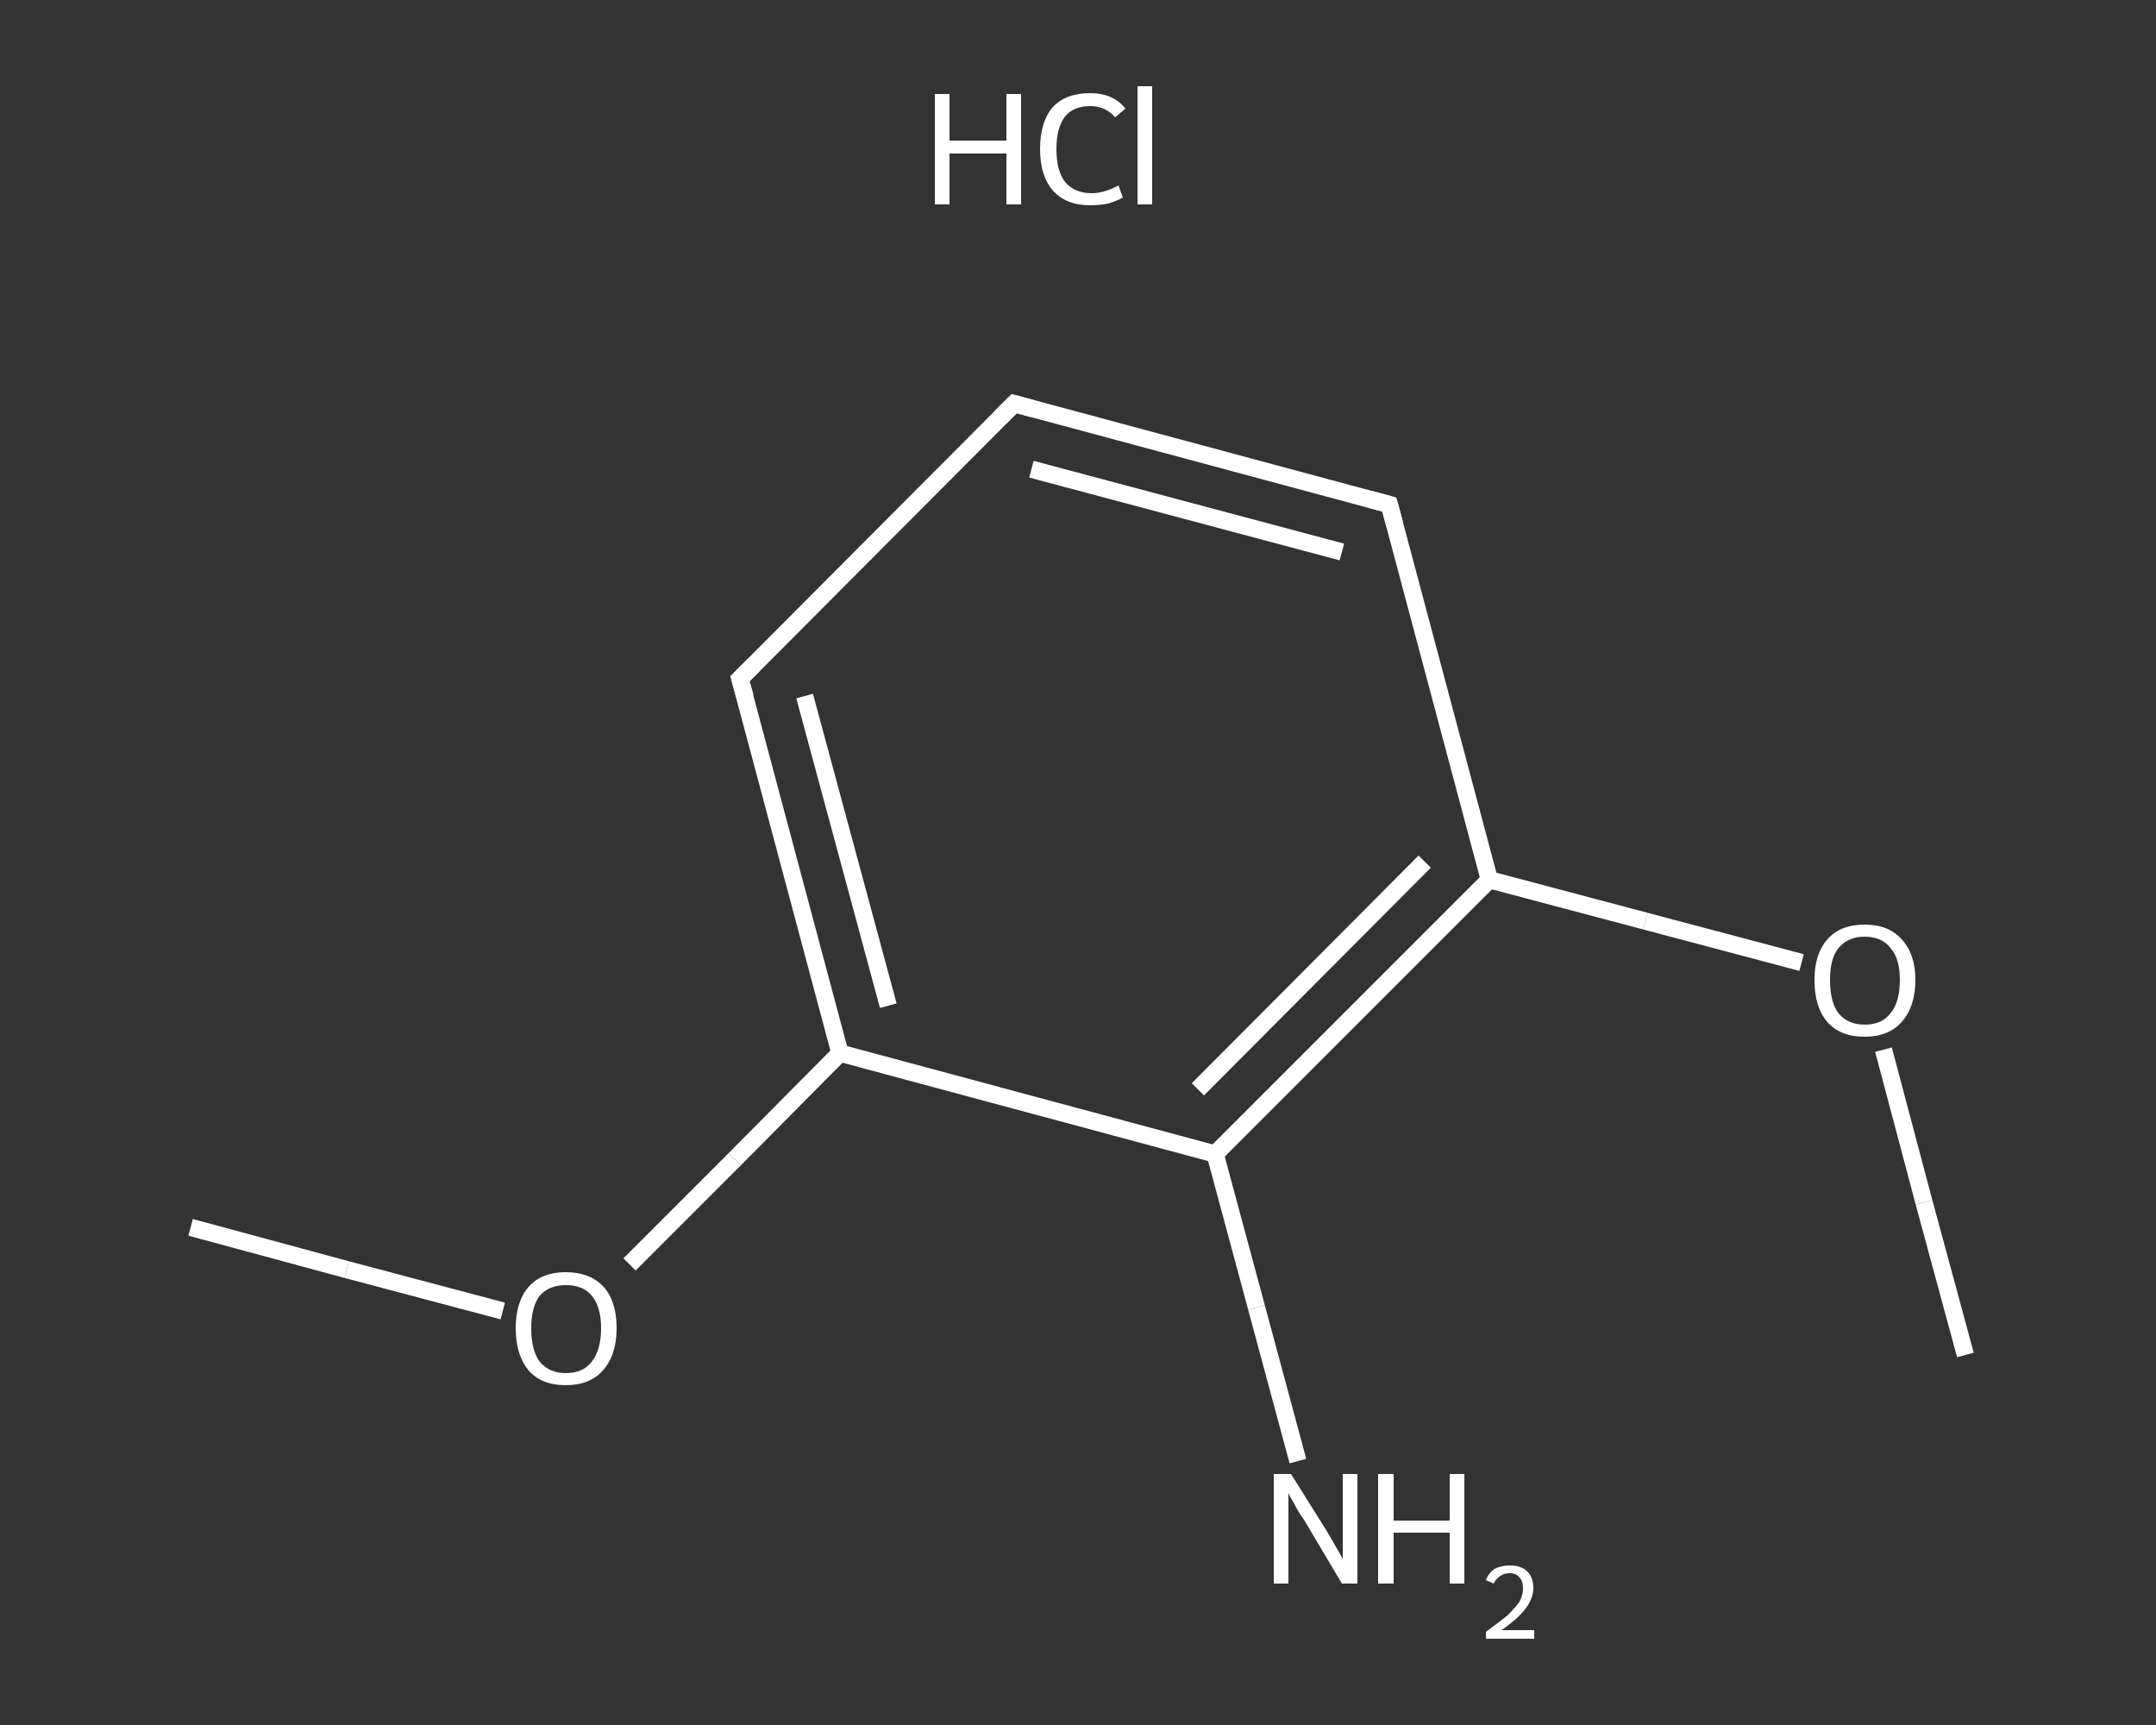 <?xml version='1.0' encoding='iso-8859-1'?>
<svg version='1.1' baseProfile='full'
              xmlns='http://www.w3.org/2000/svg'
                      xmlns:rdkit='http://www.rdkit.org/xml'
                      xmlns:xlink='http://www.w3.org/1999/xlink'
                  xml:space='preserve'
width='250px' height='200px' viewBox='0 0 250 200'>
<rect x="0" y="0" width="250" height="200" fill="#333333" stroke="none"/>
<!-- END OF HEADER -->
<rect style='opacity:1.0;fill:transparent;stroke:none' width='250.0' height='200.0' x='0.0' y='0.0'> </rect>
<path class='bond-0 atom-0 atom-1' d='M 22.1,142.3 L 40.2,147.2' style='fill:none;fill-rule:evenodd;stroke:#FFFFFF;stroke-width:2.0px;stroke-linecap:butt;stroke-linejoin:miter;stroke-opacity:1' />
<path class='bond-0 atom-0 atom-1' d='M 40.2,147.2 L 58.3,152.0' style='fill:none;fill-rule:evenodd;stroke:#FFFFFF;stroke-width:2.0px;stroke-linecap:butt;stroke-linejoin:miter;stroke-opacity:1' />
<path class='bond-1 atom-1 atom-2' d='M 73.0,146.6 L 85.2,134.4' style='fill:none;fill-rule:evenodd;stroke:#FFFFFF;stroke-width:2.0px;stroke-linecap:butt;stroke-linejoin:miter;stroke-opacity:1' />
<path class='bond-1 atom-1 atom-2' d='M 85.2,134.4 L 97.4,122.1' style='fill:none;fill-rule:evenodd;stroke:#FFFFFF;stroke-width:2.0px;stroke-linecap:butt;stroke-linejoin:miter;stroke-opacity:1' />
<path class='bond-2 atom-2 atom-3' d='M 97.4,122.1 L 85.8,78.7' style='fill:none;fill-rule:evenodd;stroke:#FFFFFF;stroke-width:2.0px;stroke-linecap:butt;stroke-linejoin:miter;stroke-opacity:1' />
<path class='bond-2 atom-2 atom-3' d='M 103.0,116.6 L 93.3,80.7' style='fill:none;fill-rule:evenodd;stroke:#FFFFFF;stroke-width:2.0px;stroke-linecap:butt;stroke-linejoin:miter;stroke-opacity:1' />
<path class='bond-3 atom-3 atom-4' d='M 85.8,78.7 L 117.6,46.8' style='fill:none;fill-rule:evenodd;stroke:#FFFFFF;stroke-width:2.0px;stroke-linecap:butt;stroke-linejoin:miter;stroke-opacity:1' />
<path class='bond-4 atom-4 atom-5' d='M 117.6,46.8 L 161.1,58.5' style='fill:none;fill-rule:evenodd;stroke:#FFFFFF;stroke-width:2.0px;stroke-linecap:butt;stroke-linejoin:miter;stroke-opacity:1' />
<path class='bond-4 atom-4 atom-5' d='M 119.6,54.4 L 155.6,64.0' style='fill:none;fill-rule:evenodd;stroke:#FFFFFF;stroke-width:2.0px;stroke-linecap:butt;stroke-linejoin:miter;stroke-opacity:1' />
<path class='bond-5 atom-5 atom-6' d='M 161.1,58.5 L 172.7,102.0' style='fill:none;fill-rule:evenodd;stroke:#FFFFFF;stroke-width:2.0px;stroke-linecap:butt;stroke-linejoin:miter;stroke-opacity:1' />
<path class='bond-6 atom-6 atom-7' d='M 172.7,102.0 L 190.8,106.8' style='fill:none;fill-rule:evenodd;stroke:#FFFFFF;stroke-width:2.0px;stroke-linecap:butt;stroke-linejoin:miter;stroke-opacity:1' />
<path class='bond-6 atom-6 atom-7' d='M 190.8,106.8 L 208.9,111.6' style='fill:none;fill-rule:evenodd;stroke:#FFFFFF;stroke-width:2.0px;stroke-linecap:butt;stroke-linejoin:miter;stroke-opacity:1' />
<path class='bond-7 atom-7 atom-8' d='M 218.4,121.7 L 223.1,139.4' style='fill:none;fill-rule:evenodd;stroke:#FFFFFF;stroke-width:2.0px;stroke-linecap:butt;stroke-linejoin:miter;stroke-opacity:1' />
<path class='bond-7 atom-7 atom-8' d='M 223.1,139.4 L 227.9,157.1' style='fill:none;fill-rule:evenodd;stroke:#FFFFFF;stroke-width:2.0px;stroke-linecap:butt;stroke-linejoin:miter;stroke-opacity:1' />
<path class='bond-8 atom-6 atom-9' d='M 172.7,102.0 L 140.9,133.8' style='fill:none;fill-rule:evenodd;stroke:#FFFFFF;stroke-width:2.0px;stroke-linecap:butt;stroke-linejoin:miter;stroke-opacity:1' />
<path class='bond-8 atom-6 atom-9' d='M 165.2,99.9 L 138.9,126.3' style='fill:none;fill-rule:evenodd;stroke:#FFFFFF;stroke-width:2.0px;stroke-linecap:butt;stroke-linejoin:miter;stroke-opacity:1' />
<path class='bond-9 atom-9 atom-10' d='M 140.9,133.8 L 145.7,151.6' style='fill:none;fill-rule:evenodd;stroke:#FFFFFF;stroke-width:2.0px;stroke-linecap:butt;stroke-linejoin:miter;stroke-opacity:1' />
<path class='bond-9 atom-9 atom-10' d='M 145.7,151.6 L 150.5,169.4' style='fill:none;fill-rule:evenodd;stroke:#FFFFFF;stroke-width:2.0px;stroke-linecap:butt;stroke-linejoin:miter;stroke-opacity:1' />
<path class='bond-10 atom-9 atom-2' d='M 140.9,133.8 L 97.4,122.1' style='fill:none;fill-rule:evenodd;stroke:#FFFFFF;stroke-width:2.0px;stroke-linecap:butt;stroke-linejoin:miter;stroke-opacity:1' />
<path d='M 86.4,80.8 L 85.8,78.7 L 87.4,77.1' style='fill:none;stroke:#FFFFFF;stroke-width:2.0px;stroke-linecap:butt;stroke-linejoin:miter;stroke-opacity:1;' />
<path d='M 116.0,48.4 L 117.6,46.8 L 119.8,47.4' style='fill:none;stroke:#FFFFFF;stroke-width:2.0px;stroke-linecap:butt;stroke-linejoin:miter;stroke-opacity:1;' />
<path d='M 158.9,57.9 L 161.1,58.5 L 161.7,60.7' style='fill:none;stroke:#FFFFFF;stroke-width:2.0px;stroke-linecap:butt;stroke-linejoin:miter;stroke-opacity:1;' />
<path class='atom-1' d='M 59.8 154.0
Q 59.8 150.9, 61.3 149.2
Q 62.8 147.5, 65.6 147.5
Q 68.4 147.5, 70.0 149.2
Q 71.5 150.9, 71.5 154.0
Q 71.5 157.1, 69.9 158.9
Q 68.4 160.6, 65.6 160.6
Q 62.8 160.6, 61.3 158.9
Q 59.8 157.1, 59.8 154.0
M 65.6 159.2
Q 67.6 159.2, 68.6 157.9
Q 69.7 156.5, 69.7 154.0
Q 69.7 151.5, 68.6 150.2
Q 67.6 149.0, 65.6 149.0
Q 63.7 149.0, 62.6 150.2
Q 61.6 151.5, 61.6 154.0
Q 61.6 156.6, 62.6 157.9
Q 63.7 159.2, 65.6 159.2
' fill='#FFFFFF'/>
<path class='atom-7' d='M 210.4 113.6
Q 210.4 110.6, 211.9 108.9
Q 213.4 107.2, 216.2 107.2
Q 219.0 107.2, 220.5 108.9
Q 222.1 110.6, 222.1 113.6
Q 222.1 116.7, 220.5 118.5
Q 219.0 120.2, 216.2 120.2
Q 213.4 120.2, 211.9 118.5
Q 210.4 116.8, 210.4 113.6
M 216.2 118.8
Q 218.2 118.8, 219.2 117.5
Q 220.3 116.2, 220.3 113.6
Q 220.3 111.1, 219.2 109.9
Q 218.2 108.6, 216.2 108.6
Q 214.3 108.6, 213.2 109.9
Q 212.2 111.1, 212.2 113.6
Q 212.2 116.2, 213.2 117.5
Q 214.3 118.8, 216.2 118.8
' fill='#FFFFFF'/>
<path class='atom-10' d='M 149.7 170.9
L 153.9 177.6
Q 154.3 178.3, 155.0 179.5
Q 155.7 180.7, 155.7 180.8
L 155.7 170.9
L 157.4 170.9
L 157.4 183.6
L 155.6 183.6
L 151.2 176.2
Q 150.6 175.4, 150.1 174.4
Q 149.5 173.4, 149.4 173.1
L 149.4 183.6
L 147.7 183.6
L 147.7 170.9
L 149.7 170.9
' fill='#FFFFFF'/>
<path class='atom-10' d='M 159.8 170.9
L 161.6 170.9
L 161.6 176.3
L 168.1 176.3
L 168.1 170.9
L 169.8 170.9
L 169.8 183.6
L 168.1 183.6
L 168.1 177.7
L 161.6 177.7
L 161.6 183.6
L 159.8 183.6
L 159.8 170.9
' fill='#FFFFFF'/>
<path class='atom-10' d='M 172.3 183.2
Q 172.6 182.4, 173.3 181.9
Q 174.1 181.5, 175.1 181.5
Q 176.4 181.5, 177.1 182.2
Q 177.8 182.9, 177.8 184.1
Q 177.8 185.3, 176.9 186.5
Q 176.0 187.7, 174.1 189.0
L 177.9 189.0
L 177.9 190.0
L 172.3 190.0
L 172.3 189.2
Q 173.8 188.1, 174.8 187.3
Q 175.7 186.4, 176.2 185.7
Q 176.6 184.9, 176.6 184.2
Q 176.6 183.3, 176.2 182.9
Q 175.8 182.4, 175.1 182.4
Q 174.4 182.4, 174.0 182.7
Q 173.5 183.0, 173.2 183.6
L 172.3 183.2
' fill='#FFFFFF'/>
<path class='atom-11' d='M 108.4 10.9
L 110.1 10.9
L 110.1 16.3
L 116.7 16.3
L 116.7 10.9
L 118.4 10.9
L 118.4 23.7
L 116.7 23.7
L 116.7 17.8
L 110.1 17.8
L 110.1 23.7
L 108.4 23.7
L 108.4 10.9
' fill='#FFFFFF'/>
<path class='atom-11' d='M 120.6 17.3
Q 120.6 14.1, 122.1 12.4
Q 123.6 10.8, 126.4 10.8
Q 129.1 10.8, 130.5 12.6
L 129.3 13.6
Q 128.2 12.3, 126.4 12.3
Q 124.5 12.3, 123.5 13.5
Q 122.5 14.8, 122.5 17.3
Q 122.5 19.8, 123.5 21.1
Q 124.6 22.4, 126.6 22.4
Q 128.0 22.4, 129.7 21.5
L 130.2 22.9
Q 129.5 23.3, 128.5 23.6
Q 127.5 23.8, 126.4 23.8
Q 123.6 23.8, 122.1 22.1
Q 120.6 20.4, 120.6 17.3
' fill='#FFFFFF'/>
<path class='atom-11' d='M 131.9 10.0
L 133.6 10.0
L 133.6 23.7
L 131.9 23.7
L 131.9 10.0
' fill='#FFFFFF'/>
</svg>
